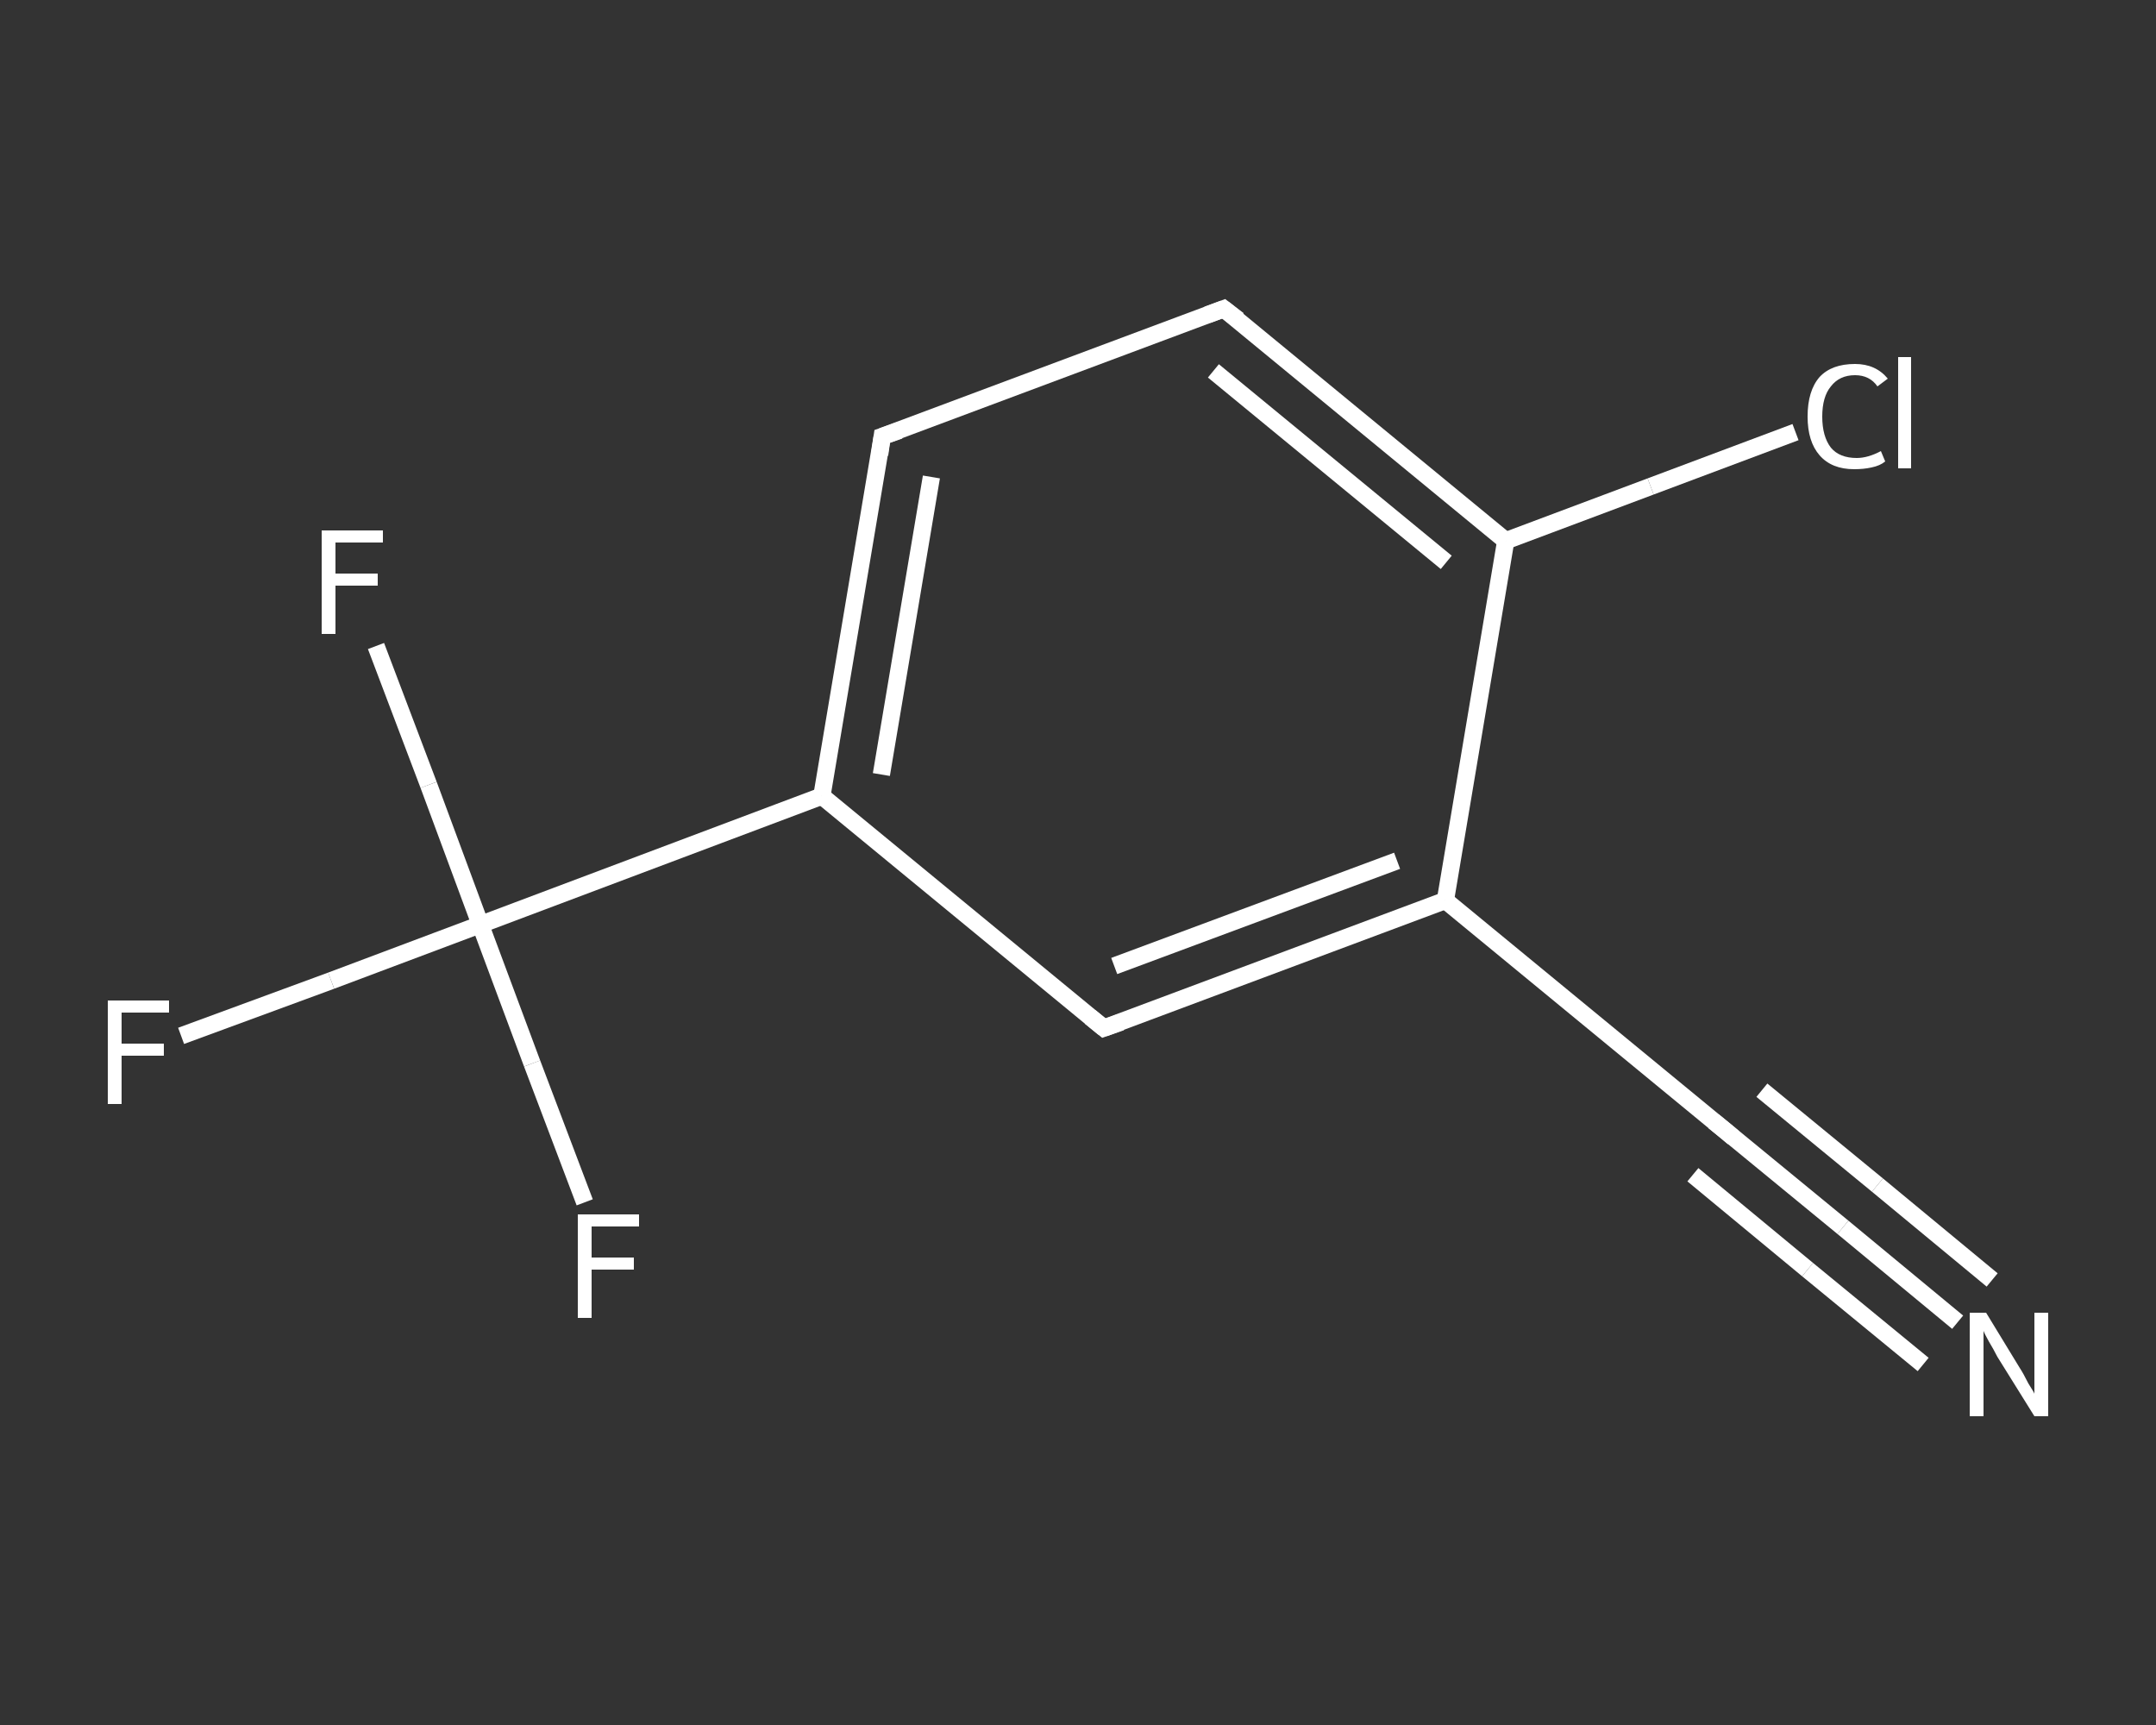 <?xml version='1.0' encoding='iso-8859-1'?>
<svg version='1.1' baseProfile='full'
              xmlns='http://www.w3.org/2000/svg'
                      xmlns:rdkit='http://www.rdkit.org/xml'
                      xmlns:xlink='http://www.w3.org/1999/xlink'
                  xml:space='preserve'
width='250px' height='200px' viewBox='0 0 250 200'>
<rect x="0" y="0" width="250" height="200" fill="#333333" stroke="none"/>
<!-- END OF HEADER -->
<rect style='opacity:1.0;fill:transparent;stroke:none' width='250.0' height='200.0' x='0.0' y='0.0'> </rect>
<path class='bond-0 atom-0 atom-1' d='M 227.0,153.3 L 213.7,142.3' style='fill:none;fill-rule:evenodd;stroke:#FFFFFF;stroke-width:2.0px;stroke-linecap:butt;stroke-linejoin:miter;stroke-opacity:1' />
<path class='bond-0 atom-0 atom-1' d='M 213.7,142.3 L 200.3,131.3' style='fill:none;fill-rule:evenodd;stroke:#FFFFFF;stroke-width:2.0px;stroke-linecap:butt;stroke-linejoin:miter;stroke-opacity:1' />
<path class='bond-0 atom-0 atom-1' d='M 223.0,158.2 L 209.6,147.2' style='fill:none;fill-rule:evenodd;stroke:#FFFFFF;stroke-width:2.0px;stroke-linecap:butt;stroke-linejoin:miter;stroke-opacity:1' />
<path class='bond-0 atom-0 atom-1' d='M 209.6,147.2 L 196.3,136.2' style='fill:none;fill-rule:evenodd;stroke:#FFFFFF;stroke-width:2.0px;stroke-linecap:butt;stroke-linejoin:miter;stroke-opacity:1' />
<path class='bond-0 atom-0 atom-1' d='M 231.0,148.4 L 217.7,137.4' style='fill:none;fill-rule:evenodd;stroke:#FFFFFF;stroke-width:2.0px;stroke-linecap:butt;stroke-linejoin:miter;stroke-opacity:1' />
<path class='bond-0 atom-0 atom-1' d='M 217.7,137.4 L 204.3,126.4' style='fill:none;fill-rule:evenodd;stroke:#FFFFFF;stroke-width:2.0px;stroke-linecap:butt;stroke-linejoin:miter;stroke-opacity:1' />
<path class='bond-1 atom-1 atom-2' d='M 200.3,131.3 L 167.6,104.4' style='fill:none;fill-rule:evenodd;stroke:#FFFFFF;stroke-width:2.0px;stroke-linecap:butt;stroke-linejoin:miter;stroke-opacity:1' />
<path class='bond-2 atom-2 atom-3' d='M 167.6,104.4 L 128.0,119.2' style='fill:none;fill-rule:evenodd;stroke:#FFFFFF;stroke-width:2.0px;stroke-linecap:butt;stroke-linejoin:miter;stroke-opacity:1' />
<path class='bond-2 atom-2 atom-3' d='M 162.0,99.8 L 129.2,112.0' style='fill:none;fill-rule:evenodd;stroke:#FFFFFF;stroke-width:2.0px;stroke-linecap:butt;stroke-linejoin:miter;stroke-opacity:1' />
<path class='bond-3 atom-3 atom-4' d='M 128.0,119.2 L 95.3,92.3' style='fill:none;fill-rule:evenodd;stroke:#FFFFFF;stroke-width:2.0px;stroke-linecap:butt;stroke-linejoin:miter;stroke-opacity:1' />
<path class='bond-4 atom-4 atom-5' d='M 95.3,92.3 L 55.7,107.2' style='fill:none;fill-rule:evenodd;stroke:#FFFFFF;stroke-width:2.0px;stroke-linecap:butt;stroke-linejoin:miter;stroke-opacity:1' />
<path class='bond-5 atom-5 atom-6' d='M 55.7,107.2 L 38.4,113.7' style='fill:none;fill-rule:evenodd;stroke:#FFFFFF;stroke-width:2.0px;stroke-linecap:butt;stroke-linejoin:miter;stroke-opacity:1' />
<path class='bond-5 atom-5 atom-6' d='M 38.4,113.7 L 21.0,120.1' style='fill:none;fill-rule:evenodd;stroke:#FFFFFF;stroke-width:2.0px;stroke-linecap:butt;stroke-linejoin:miter;stroke-opacity:1' />
<path class='bond-6 atom-5 atom-7' d='M 55.7,107.2 L 49.7,91.0' style='fill:none;fill-rule:evenodd;stroke:#FFFFFF;stroke-width:2.0px;stroke-linecap:butt;stroke-linejoin:miter;stroke-opacity:1' />
<path class='bond-6 atom-5 atom-7' d='M 49.7,91.0 L 43.6,74.9' style='fill:none;fill-rule:evenodd;stroke:#FFFFFF;stroke-width:2.0px;stroke-linecap:butt;stroke-linejoin:miter;stroke-opacity:1' />
<path class='bond-7 atom-5 atom-8' d='M 55.7,107.2 L 61.7,123.3' style='fill:none;fill-rule:evenodd;stroke:#FFFFFF;stroke-width:2.0px;stroke-linecap:butt;stroke-linejoin:miter;stroke-opacity:1' />
<path class='bond-7 atom-5 atom-8' d='M 61.7,123.3 L 67.8,139.4' style='fill:none;fill-rule:evenodd;stroke:#FFFFFF;stroke-width:2.0px;stroke-linecap:butt;stroke-linejoin:miter;stroke-opacity:1' />
<path class='bond-8 atom-4 atom-9' d='M 95.3,92.3 L 102.3,50.6' style='fill:none;fill-rule:evenodd;stroke:#FFFFFF;stroke-width:2.0px;stroke-linecap:butt;stroke-linejoin:miter;stroke-opacity:1' />
<path class='bond-8 atom-4 atom-9' d='M 102.2,89.8 L 108.0,55.3' style='fill:none;fill-rule:evenodd;stroke:#FFFFFF;stroke-width:2.0px;stroke-linecap:butt;stroke-linejoin:miter;stroke-opacity:1' />
<path class='bond-9 atom-9 atom-10' d='M 102.3,50.6 L 141.9,35.8' style='fill:none;fill-rule:evenodd;stroke:#FFFFFF;stroke-width:2.0px;stroke-linecap:butt;stroke-linejoin:miter;stroke-opacity:1' />
<path class='bond-10 atom-10 atom-11' d='M 141.9,35.8 L 174.6,62.7' style='fill:none;fill-rule:evenodd;stroke:#FFFFFF;stroke-width:2.0px;stroke-linecap:butt;stroke-linejoin:miter;stroke-opacity:1' />
<path class='bond-10 atom-10 atom-11' d='M 140.7,43.0 L 167.7,65.2' style='fill:none;fill-rule:evenodd;stroke:#FFFFFF;stroke-width:2.0px;stroke-linecap:butt;stroke-linejoin:miter;stroke-opacity:1' />
<path class='bond-11 atom-11 atom-12' d='M 174.6,62.7 L 191.4,56.4' style='fill:none;fill-rule:evenodd;stroke:#FFFFFF;stroke-width:2.0px;stroke-linecap:butt;stroke-linejoin:miter;stroke-opacity:1' />
<path class='bond-11 atom-11 atom-12' d='M 191.4,56.4 L 208.2,50.1' style='fill:none;fill-rule:evenodd;stroke:#FFFFFF;stroke-width:2.0px;stroke-linecap:butt;stroke-linejoin:miter;stroke-opacity:1' />
<path class='bond-12 atom-11 atom-2' d='M 174.6,62.7 L 167.6,104.4' style='fill:none;fill-rule:evenodd;stroke:#FFFFFF;stroke-width:2.0px;stroke-linecap:butt;stroke-linejoin:miter;stroke-opacity:1' />
<path d='M 201.0,131.9 L 200.3,131.3 L 198.7,130.0' style='fill:none;stroke:#FFFFFF;stroke-width:2.0px;stroke-linecap:butt;stroke-linejoin:miter;stroke-opacity:1;' />
<path d='M 130.0,118.5 L 128.0,119.2 L 126.4,117.9' style='fill:none;stroke:#FFFFFF;stroke-width:2.0px;stroke-linecap:butt;stroke-linejoin:miter;stroke-opacity:1;' />
<path d='M 102.0,52.7 L 102.3,50.6 L 104.3,49.9' style='fill:none;stroke:#FFFFFF;stroke-width:2.0px;stroke-linecap:butt;stroke-linejoin:miter;stroke-opacity:1;' />
<path d='M 140.0,36.5 L 141.9,35.8 L 143.6,37.1' style='fill:none;stroke:#FFFFFF;stroke-width:2.0px;stroke-linecap:butt;stroke-linejoin:miter;stroke-opacity:1;' />
<path class='atom-0' d='M 230.3 152.2
L 234.2 158.6
Q 234.6 159.2, 235.2 160.4
Q 235.9 161.5, 235.9 161.6
L 235.9 152.2
L 237.5 152.2
L 237.5 164.2
L 235.9 164.2
L 231.6 157.3
Q 231.2 156.5, 230.6 155.5
Q 230.1 154.6, 230.0 154.3
L 230.0 164.2
L 228.4 164.2
L 228.4 152.2
L 230.3 152.2
' fill='#FFFFFF'/>
<path class='atom-6' d='M 12.5 116.0
L 19.6 116.0
L 19.6 117.4
L 14.1 117.4
L 14.1 121.0
L 19.0 121.0
L 19.0 122.4
L 14.1 122.4
L 14.1 128.0
L 12.5 128.0
L 12.5 116.0
' fill='#FFFFFF'/>
<path class='atom-7' d='M 37.3 61.5
L 44.4 61.5
L 44.4 62.9
L 38.9 62.9
L 38.9 66.5
L 43.8 66.5
L 43.8 67.9
L 38.9 67.9
L 38.9 73.5
L 37.3 73.5
L 37.3 61.5
' fill='#FFFFFF'/>
<path class='atom-8' d='M 67.0 140.8
L 74.1 140.8
L 74.1 142.2
L 68.6 142.2
L 68.6 145.8
L 73.5 145.8
L 73.5 147.2
L 68.6 147.2
L 68.6 152.8
L 67.0 152.8
L 67.0 140.8
' fill='#FFFFFF'/>
<path class='atom-12' d='M 209.6 48.3
Q 209.6 45.3, 211.0 43.7
Q 212.4 42.2, 215.1 42.2
Q 217.5 42.2, 218.9 43.9
L 217.7 44.8
Q 216.8 43.5, 215.1 43.5
Q 213.3 43.5, 212.3 44.8
Q 211.3 46.0, 211.3 48.3
Q 211.3 50.6, 212.3 51.9
Q 213.3 53.1, 215.3 53.1
Q 216.6 53.1, 218.1 52.3
L 218.6 53.5
Q 218.0 54.0, 217.0 54.2
Q 216.1 54.4, 215.0 54.4
Q 212.4 54.4, 211.0 52.8
Q 209.6 51.2, 209.6 48.3
' fill='#FFFFFF'/>
<path class='atom-12' d='M 220.1 41.4
L 221.6 41.4
L 221.6 54.3
L 220.1 54.3
L 220.1 41.4
' fill='#FFFFFF'/>
</svg>
